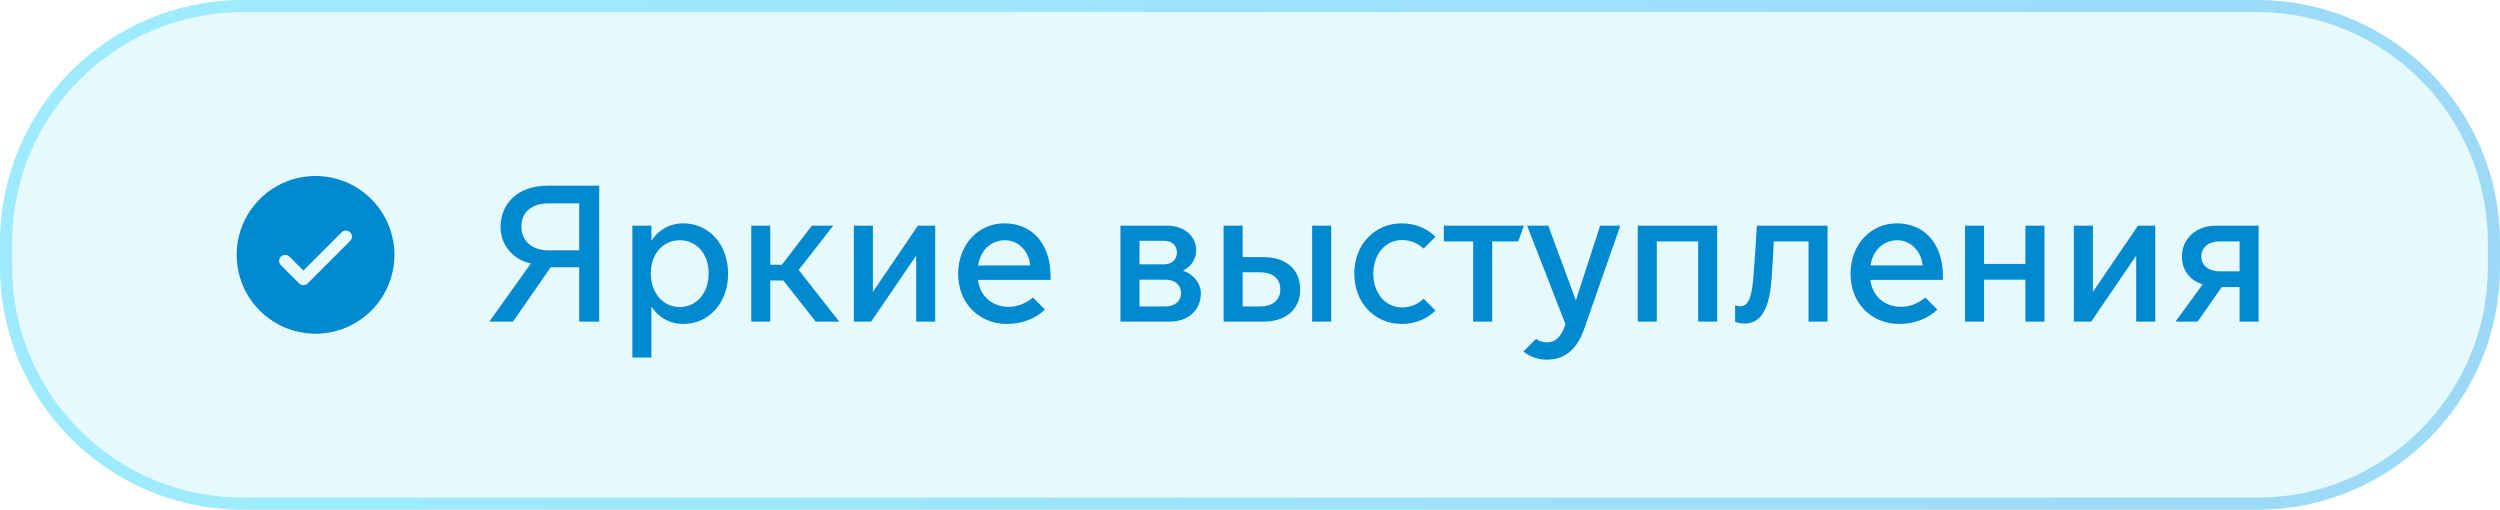 <?xml version="1.0" encoding="UTF-8"?> <svg xmlns="http://www.w3.org/2000/svg" width="206" height="42" viewBox="0 0 206 42" fill="none"><g data-figma-bg-blur-radius="4"><path d="M0 20C0 8.954 8.954 0 20 0H186C197.046 0 206 8.954 206 20V22C206 33.046 197.046 42 186 42H20C8.954 42 0 33.046 0 22V20Z" fill="#05C2FB" fill-opacity="0.1"></path><path d="M20 0.5H186C196.77 0.5 205.5 9.23 205.5 20V22C205.5 32.77 196.77 41.5 186 41.5H20C9.23 41.5 0.5 32.77 0.5 22V20C0.5 9.23 9.23 0.5 20 0.5Z" stroke="url(#paint0_linear_63_975)" stroke-opacity="0.32"></path><path d="M26 14.5C24.714 14.5 23.458 14.881 22.389 15.595C21.32 16.31 20.487 17.325 19.995 18.513C19.503 19.7 19.374 21.007 19.625 22.268C19.876 23.529 20.495 24.687 21.404 25.596C22.313 26.505 23.471 27.124 24.732 27.375C25.993 27.626 27.3 27.497 28.487 27.005C29.675 26.513 30.69 25.68 31.405 24.611C32.119 23.542 32.5 22.286 32.5 21C32.498 19.277 31.813 17.624 30.594 16.406C29.376 15.187 27.723 14.502 26 14.5ZM28.854 19.854L25.354 23.354C25.307 23.4 25.252 23.437 25.192 23.462C25.131 23.487 25.066 23.5 25 23.5C24.934 23.5 24.869 23.487 24.808 23.462C24.748 23.437 24.693 23.4 24.646 23.354L23.146 21.854C23.052 21.76 23 21.633 23 21.5C23 21.367 23.052 21.24 23.146 21.146C23.24 21.052 23.367 21 23.5 21C23.633 21 23.76 21.052 23.854 21.146L25 22.293L28.146 19.146C28.193 19.1 28.248 19.063 28.309 19.038C28.369 19.013 28.434 19 28.5 19C28.566 19 28.631 19.013 28.692 19.038C28.752 19.063 28.807 19.1 28.854 19.146C28.9 19.193 28.937 19.248 28.962 19.309C28.987 19.369 29 19.434 29 19.5C29 19.566 28.987 19.631 28.962 19.691C28.937 19.752 28.9 19.807 28.854 19.854Z" fill="#0089CE"></path><path d="M43.728 21.732V21.7C42.112 21.348 41.248 20.036 41.248 18.708C41.248 16.868 42.56 15.3 45.136 15.3H49.376V26.5H47.728V22.02H45.376L42.272 26.5H40.32L43.728 21.732ZM47.728 20.628V16.756H45.168C43.968 16.756 42.96 17.364 42.96 18.66C42.96 19.956 43.968 20.628 45.168 20.628H47.728ZM53.675 29.46H52.107V18.596H53.675V19.796H53.707C54.203 19.012 55.131 18.404 56.299 18.404C58.411 18.404 59.995 20.132 59.995 22.548C59.995 24.964 58.411 26.692 56.299 26.692C55.131 26.692 54.203 26.084 53.707 25.3H53.675V29.46ZM53.627 22.532C53.627 24.116 54.603 25.3 56.011 25.3C57.419 25.3 58.395 24.116 58.395 22.532C58.395 20.948 57.419 19.796 56.011 19.796C54.603 19.796 53.627 20.948 53.627 22.532ZM61.904 18.596H63.471V21.812H64.431L66.895 18.596H68.656L65.808 22.244L69.151 26.5H67.216L64.543 23.108H63.471V26.5H61.904V18.596ZM70.357 18.596H71.925V24.004H71.957L75.637 18.596H77.061V26.5H75.493V21.108H75.461L71.781 26.5H70.357V18.596ZM82.953 26.692C80.777 26.692 78.953 25.076 78.953 22.564C78.953 20.1 80.665 18.404 82.761 18.404C84.809 18.404 86.569 19.796 86.569 22.836V23.06H80.585C80.761 24.484 81.849 25.284 83.097 25.284C83.785 25.284 84.489 25.044 85.113 24.516L86.105 25.508C85.305 26.276 84.185 26.692 82.953 26.692ZM84.889 21.876C84.809 20.804 83.993 19.796 82.809 19.796C81.561 19.796 80.745 20.756 80.601 21.876H84.889ZM92.325 26.5V18.596H96.165C97.637 18.596 98.565 19.508 98.565 20.612C98.565 21.348 98.149 21.972 97.493 22.292V22.324C98.357 22.58 98.949 23.364 98.949 24.18C98.949 25.54 97.909 26.5 96.405 26.5H92.325ZM95.941 21.78C96.517 21.78 96.981 21.412 96.981 20.804C96.981 20.196 96.517 19.844 95.941 19.844H93.893V21.78H95.941ZM96.021 25.252C96.741 25.252 97.317 24.868 97.317 24.148C97.317 23.428 96.741 23.044 96.021 23.044H93.893V25.252H96.021ZM102.393 18.596V21.188H104.153C105.881 21.188 107.145 22.148 107.129 23.844C107.145 25.54 105.881 26.5 104.153 26.5H100.825V18.596H102.393ZM108.121 18.596H109.689V26.5H108.121V18.596ZM103.833 25.252C104.697 25.252 105.497 24.868 105.497 23.844C105.497 22.82 104.697 22.436 103.833 22.436H102.393V25.252H103.833ZM115.498 26.692C113.29 26.692 111.594 24.964 111.594 22.548C111.594 20.132 113.29 18.404 115.498 18.404C116.73 18.404 117.674 18.9 118.282 19.508L117.306 20.484C116.938 20.148 116.362 19.78 115.53 19.78C114.122 19.78 113.162 20.98 113.162 22.548C113.162 24.132 114.122 25.332 115.53 25.332C116.362 25.332 116.938 24.964 117.306 24.612L118.282 25.588C117.674 26.196 116.73 26.692 115.498 26.692ZM121.39 19.892H118.974V18.596H125.566L125.102 19.892H122.958V26.5H121.39V19.892ZM127.449 29.636C126.857 29.636 126.105 29.444 125.529 28.964L126.569 27.924C126.825 28.1 127.129 28.212 127.449 28.212C128.073 28.212 128.585 27.908 129.001 26.724L125.833 18.596H127.577L129.833 24.708H129.865L131.849 18.596H133.513L130.521 27.14C130.025 28.548 129.129 29.636 127.449 29.636ZM134.95 18.596H141.494V26.5H139.926V19.892H136.518V26.5H134.95V18.596ZM143.727 26.66C143.407 26.66 143.039 26.548 142.975 26.516V25.156C143.023 25.172 143.183 25.236 143.375 25.236C144.095 25.236 144.351 24.452 144.479 22.852C144.655 20.66 144.767 18.596 144.767 18.596H150.591V26.5H149.023V19.892H146.159C146.127 20.66 146.063 21.828 145.983 22.9C145.807 25.332 145.199 26.66 143.727 26.66ZM156.485 26.692C154.309 26.692 152.485 25.076 152.485 22.564C152.485 20.1 154.197 18.404 156.293 18.404C158.341 18.404 160.101 19.796 160.101 22.836V23.06H154.117C154.293 24.484 155.381 25.284 156.629 25.284C157.317 25.284 158.021 25.044 158.645 24.516L159.637 25.508C158.837 26.276 157.717 26.692 156.485 26.692ZM158.421 21.876C158.341 20.804 157.525 19.796 156.341 19.796C155.093 19.796 154.277 20.756 154.133 21.876H158.421ZM161.919 18.596H163.487V21.748H166.895V18.596H168.463V26.5H166.895V23.044H163.487V26.5H161.919V18.596ZM170.888 18.596H172.456V24.004H172.488L176.168 18.596H177.592V26.5H176.024V21.108H175.992L172.312 26.5H170.888V18.596ZM181.501 23.428C180.429 23.108 179.789 22.228 179.789 21.14C179.789 19.604 181.037 18.596 182.573 18.596H186.109V26.5H184.541V23.652H183.069L181.085 26.5H179.261L181.501 23.428ZM184.541 19.892H182.845C182.061 19.892 181.389 20.34 181.389 21.124C181.389 21.908 182.061 22.356 182.845 22.356H184.541V19.892Z" fill="#0089CE"></path></g><defs><clipPath id="bgblur_0_63_975_clip_path" transform="translate(4 4)"><path d="M0 20C0 8.954 8.954 0 20 0H186C197.046 0 206 8.954 206 20V22C206 33.046 197.046 42 186 42H20C8.954 42 0 33.046 0 22V20Z"></path></clipPath><linearGradient id="paint0_linear_63_975" x1="41.717" y1="-0.404" x2="203.543" y2="32.243" gradientUnits="userSpaceOnUse"><stop stop-color="#05CAFC"></stop><stop offset="1" stop-color="#0197E5"></stop></linearGradient></defs></svg> 
